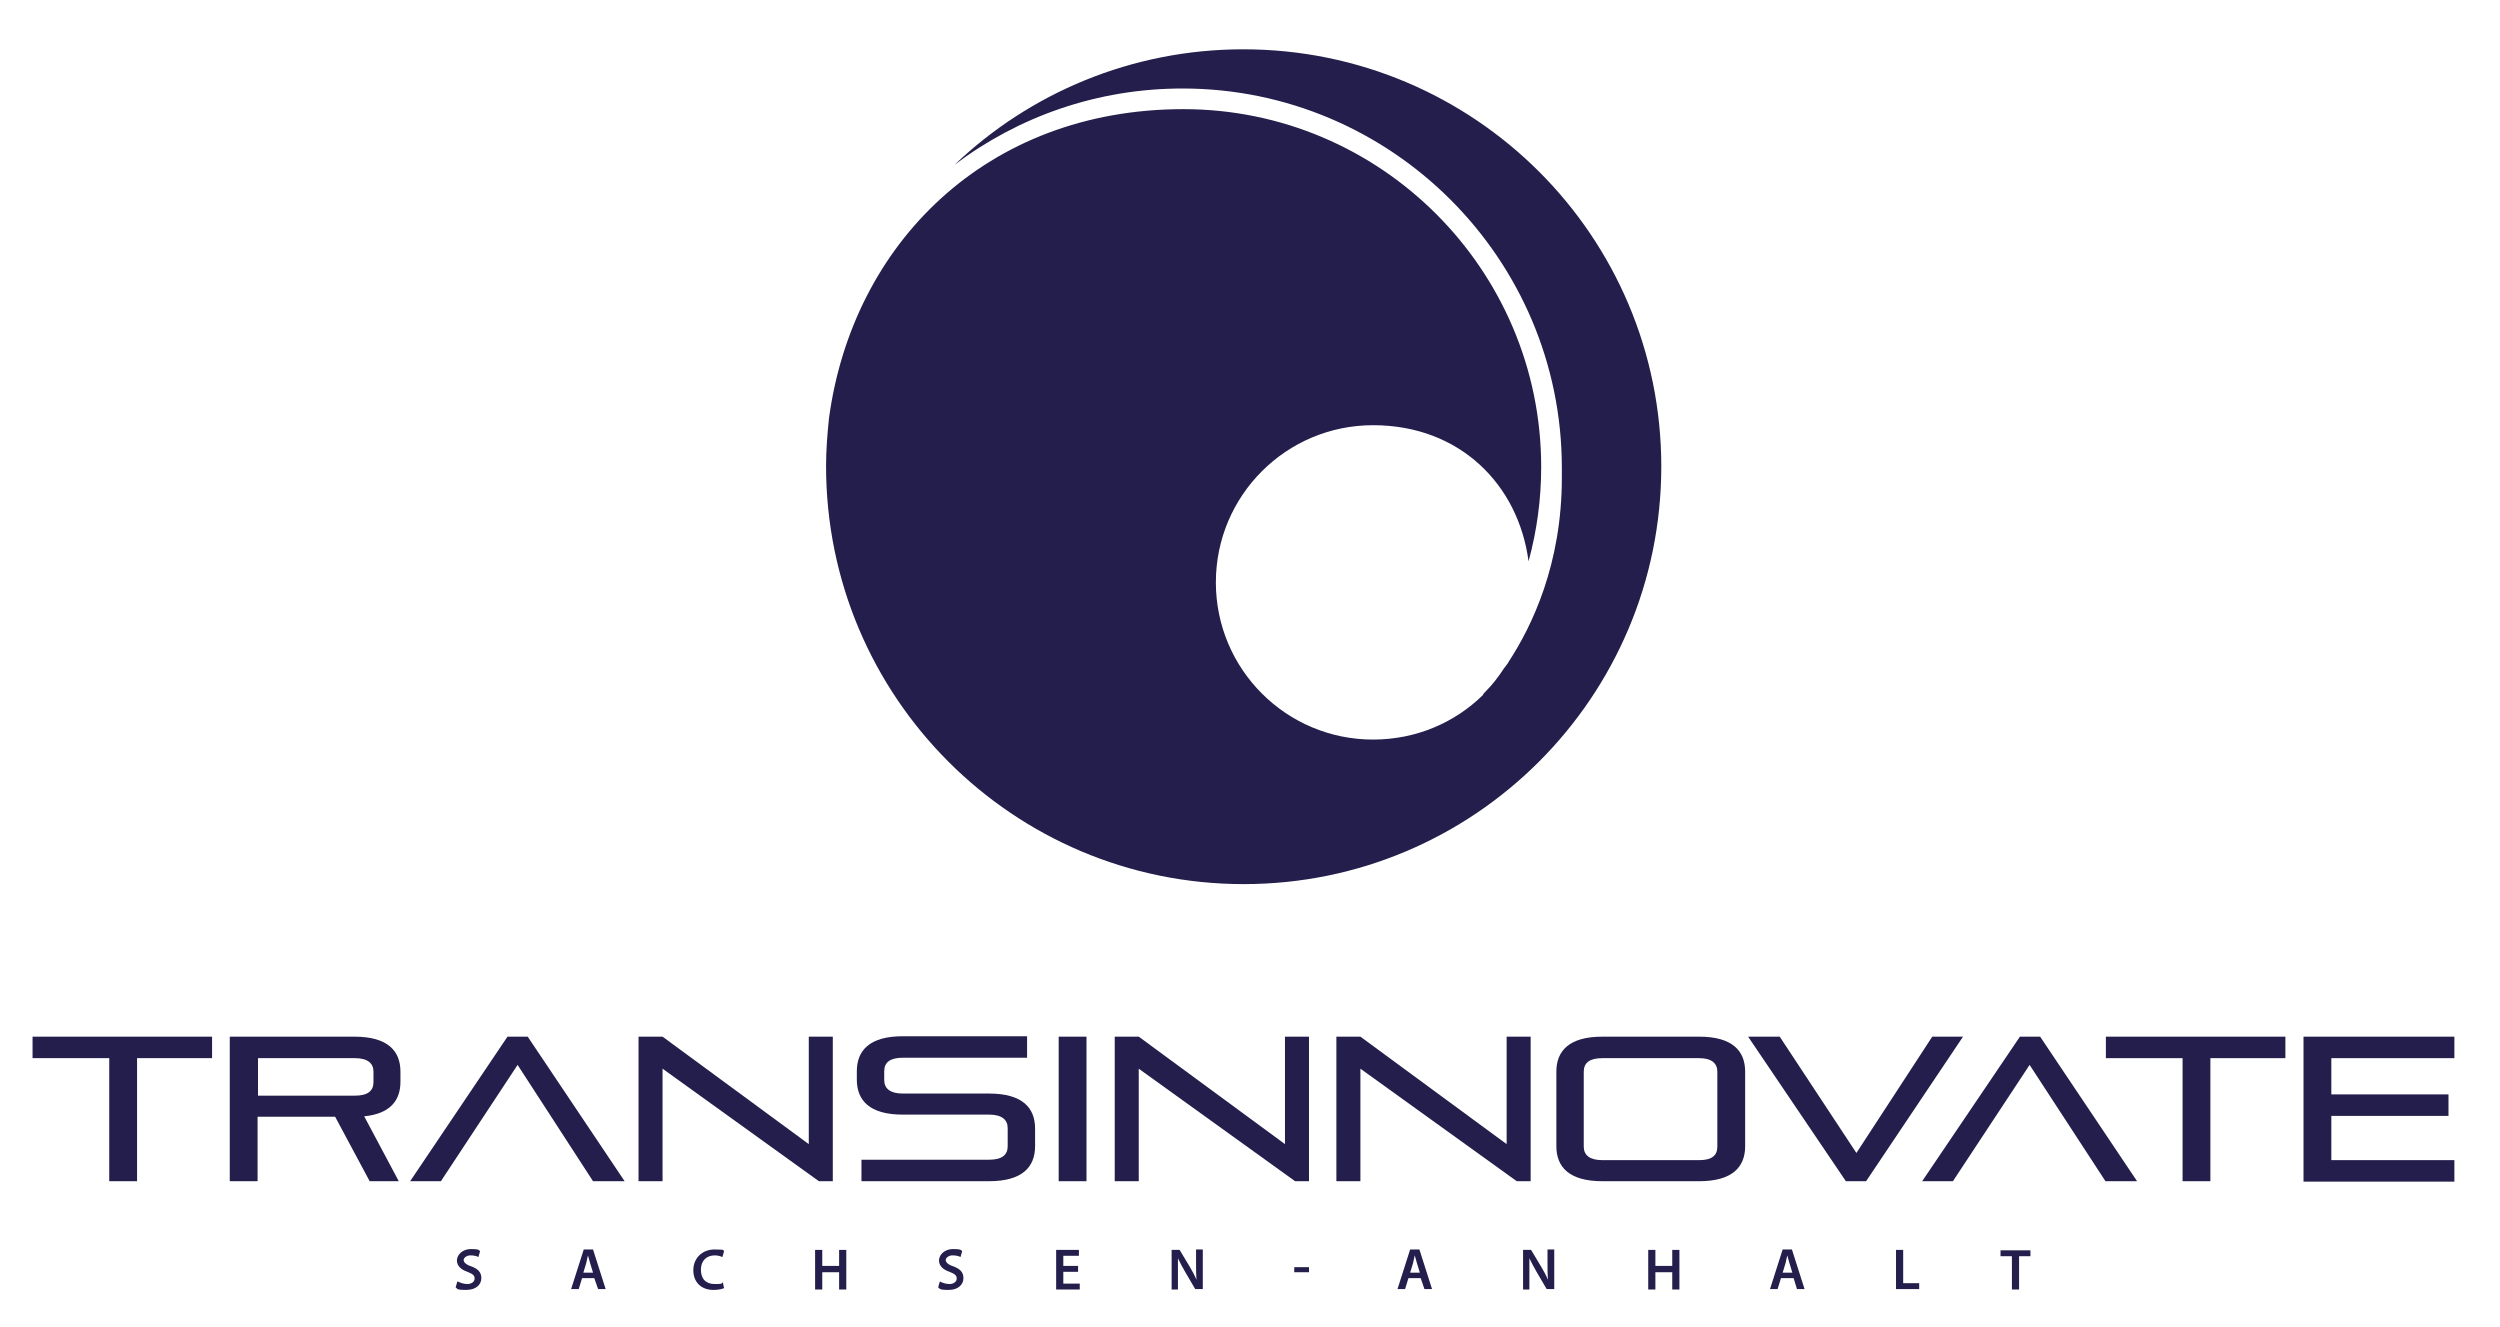 <?xml version="1.0" encoding="UTF-8"?>
<svg xmlns="http://www.w3.org/2000/svg" id="Ebene_1" version="1.1" viewBox="0 0 593 315" width="226" height="120">
  
  <defs>
    <style>
      .st0 {
        fill: #231e4b;
      }
    </style>
  </defs>
  <path class="st0" d="M294.9,11.7c-26.5,0-50.7,10.4-68.5,27.4,15.1-11.4,33.8-18.1,54.1-18.1,49.6,0,90,40.4,90,90s0,1.7,0,2.6v-.2c0,20.5-7.1,35.2-12.6,43.6-.1.2-.2.4-.3.5h0c-.3.4-.6.8-.9,1.2-1.3,2-2.7,3.8-4.3,5.4-.3.3-.5.5-.6.7h0c0,.1,0,.1,0,.1h0c-6.7,6.6-15.9,10.6-26.1,10.6-20.6,0-37.3-16.7-37.3-37.3s16.7-37.3,37.3-37.3,34.5,14.1,36.9,32.3c2-7.3,3-14.8,3-22.4,0-46.8-38.1-84.9-84.9-84.9s-78.5,32-84.1,73.3c-.4,3.8-.7,7.6-.7,11.4,0,54.8,44.4,99.2,99.1,99.2s99.1-44.4,99.1-99.1S349.7,11.7,294.9,11.7h0Z"/>
  <path class="st0" d="M25.8,280.3v-29.2H7.6v-5.1h42.6v5.1h-17.8v29.2h-6.6Z"/>
  <path class="st0" d="M87.6,280.3l-8.2-15.3h-18.4v15.3h-6.6v-34.3h29.6c7.9,0,10.9,3.4,10.9,8.3v2.4c0,4.4-2.4,7.6-8.6,8.2l8.2,15.4h-7,0ZM88.5,254.3c0-2-1.4-3.2-4.4-3.2h-23v8.9h23c3,0,4.4-1.1,4.4-3.2v-2.5h0Z"/>
  <path class="st0" d="M140.6,280.3l-17.9-27.6-18.2,27.6h-7.3l23.1-34.3h4.8l23,34.3h-7.4Z"/>
  <path class="st0" d="M194.2,280.3l-37.1-26.7v26.7h-5.7v-34.3h5.7l34.7,25.5v-25.5h5.7v34.3h-3.2Z"/>
  <path class="st0" d="M204.3,280.3v-5.1h30.3c3,0,4.4-1.1,4.4-3.2v-4.3c0-2-1.4-3.2-4.4-3.2h-20.5c-7.9,0-10.9-3.4-10.9-8.3v-2c0-4.9,3-8.3,10.9-8.3h29.5v5.1h-29.5c-3,0-4.4,1.1-4.4,3.2v2.1c0,2,1.4,3.2,4.4,3.2h20.5c7.9,0,10.9,3.4,10.9,8.3v4.2c0,4.9-3,8.3-10.9,8.3h-30.3Z"/>
  <path class="st0" d="M251.1,280.3v-34.3h6.6v34.3h-6.6Z"/>
  <path class="st0" d="M307.2,280.3l-37.1-26.7v26.7h-5.7v-34.3h5.7l34.7,25.5v-25.5h5.7v34.3h-3.2Z"/>
  <path class="st0" d="M359.8,280.3l-37.1-26.7v26.7h-5.7v-34.3h5.7l34.7,25.5v-25.5h5.7v34.3h-3.2,0Z"/>
  <path class="st0" d="M380.1,280.3c-7.9,0-10.9-3.4-10.9-8.3v-17.7c0-4.9,3-8.3,10.9-8.3h23c7.9,0,10.9,3.4,10.9,8.3v17.7c0,4.9-3,8.3-10.9,8.3h-23,0ZM407.4,254.3c0-2-1.4-3.2-4.3-3.2h-23c-3,0-4.4,1.1-4.4,3.2v17.8c0,2,1.4,3.2,4.4,3.2h23c3,0,4.3-1.1,4.3-3.2v-17.8Z"/>
  <path class="st0" d="M437.9,280.3l-23.2-34.3h7.5l18.2,27.6,18-27.6h7.3l-23,34.3h-4.8,0Z"/>
  <path class="st0" d="M499.5,280.3l-18-27.6-18.2,27.6h-7.3l23.2-34.3h4.8l23,34.3h-7.4Z"/>
  <path class="st0" d="M517.8,280.3v-29.2h-18.2v-5.1h42.6v5.1h-17.8v29.2h-6.6Z"/>
  <path class="st0" d="M546.5,280.3v-34.3h35.8v5.1h-29.2v8.6h27.8v5.1h-27.8v10.5h29.2v5.1h-35.8Z"/>
  <path class="st0" d="M108.5,304.1c.6.3,1.4.6,2.3.6s1.7-.5,1.7-1.3-.5-1.1-1.7-1.6c-1.5-.5-2.5-1.4-2.5-2.7s1.3-2.7,3.3-2.7,1.8.2,2.2.5l-.4,1.4c-.3-.2-1-.4-1.9-.4s-1.6.6-1.6,1.1.5,1.1,1.8,1.5c1.6.6,2.4,1.4,2.4,2.8s-1.1,2.8-3.6,2.8-2-.3-2.5-.6l.4-1.4h0Z"/>
  <path class="st0" d="M138,303.3l-.8,2.6h-1.8l3-9.4h2.2l3,9.4h-1.8l-.9-2.6h-3ZM140.6,302l-.7-2.3c-.2-.6-.3-1.2-.5-1.8h0c-.1.5-.3,1.2-.4,1.8l-.7,2.3h2.4Z"/>
  <path class="st0" d="M171.6,305.7c-.4.2-1.3.4-2.4.4-3,0-4.8-1.9-4.8-4.7s2.1-4.9,5-4.9,1.9.2,2.3.4l-.4,1.4c-.4-.2-1.1-.4-1.8-.4-1.9,0-3.3,1.2-3.3,3.4s1.2,3.4,3.3,3.4,1.4-.1,1.9-.4l.3,1.4h0Z"/>
  <path class="st0" d="M195,296.6v3.8h4v-3.8h1.7v9.4h-1.7v-4.1h-4v4.1h-1.7v-9.4h1.7Z"/>
  <path class="st0" d="M222.9,304.1c.6.3,1.4.6,2.3.6s1.7-.5,1.7-1.3-.5-1.1-1.7-1.6c-1.5-.5-2.5-1.4-2.5-2.7s1.3-2.7,3.3-2.7,1.8.2,2.2.5l-.4,1.4c-.3-.2-1-.4-1.9-.4s-1.6.6-1.6,1.1.5,1.1,1.8,1.5c1.6.6,2.4,1.4,2.4,2.8s-1.1,2.8-3.5,2.8-2-.3-2.5-.6l.4-1.4h0Z"/>
  <path class="st0" d="M255.7,301.8h-3.5v2.8h3.9v1.4h-5.6v-9.4h5.4v1.4h-3.7v2.4h3.5v1.4h0Z"/>
  <path class="st0" d="M277.9,306v-9.4h1.9l2.4,4c.6,1,1.2,2.1,1.6,3.1h0c-.1-1.2-.1-2.5-.1-3.9v-3.3h1.6v9.4h-1.8l-2.4-4.1c-.6-1-1.2-2.2-1.7-3.2h0c0,1.2,0,2.5,0,4v3.4h-1.6Z"/>
  <path class="st0" d="M310.5,300.7v1.2h-3.5v-1.2h3.5Z"/>
  <path class="st0" d="M334.1,303.3l-.8,2.6h-1.8l3-9.4h2.2l3,9.4h-1.8l-.9-2.6h-3ZM336.8,302l-.7-2.3c-.2-.6-.3-1.2-.5-1.8h0c-.1.5-.3,1.2-.4,1.8l-.7,2.3h2.4Z"/>
  <path class="st0" d="M361.3,306v-9.4h1.9l2.4,4c.6,1,1.2,2.1,1.6,3.1h0c-.1-1.2-.1-2.5-.1-3.9v-3.3h1.6v9.4h-1.8l-2.4-4.1c-.6-1-1.2-2.2-1.7-3.2h0c0,1.2,0,2.5,0,4v3.4h-1.6Z"/>
  <path class="st0" d="M392.7,296.6v3.8h4v-3.8h1.7v9.4h-1.7v-4.1h-4v4.1h-1.7v-9.4h1.7Z"/>
  <path class="st0" d="M422.5,303.3l-.8,2.6h-1.8l3-9.4h2.2l3,9.4h-1.8l-.8-2.6h-3ZM425.2,302l-.7-2.3c-.2-.6-.3-1.2-.5-1.8h0c-.1.5-.3,1.2-.4,1.8l-.7,2.3h2.4,0Z"/>
  <path class="st0" d="M449.8,296.6h1.7v7.9h3.8v1.4h-5.5v-9.4h0Z"/>
  <path class="st0" d="M477.3,298.1h-2.7v-1.4h7.1v1.4h-2.7v7.9h-1.7v-7.9Z"/>
</svg>
